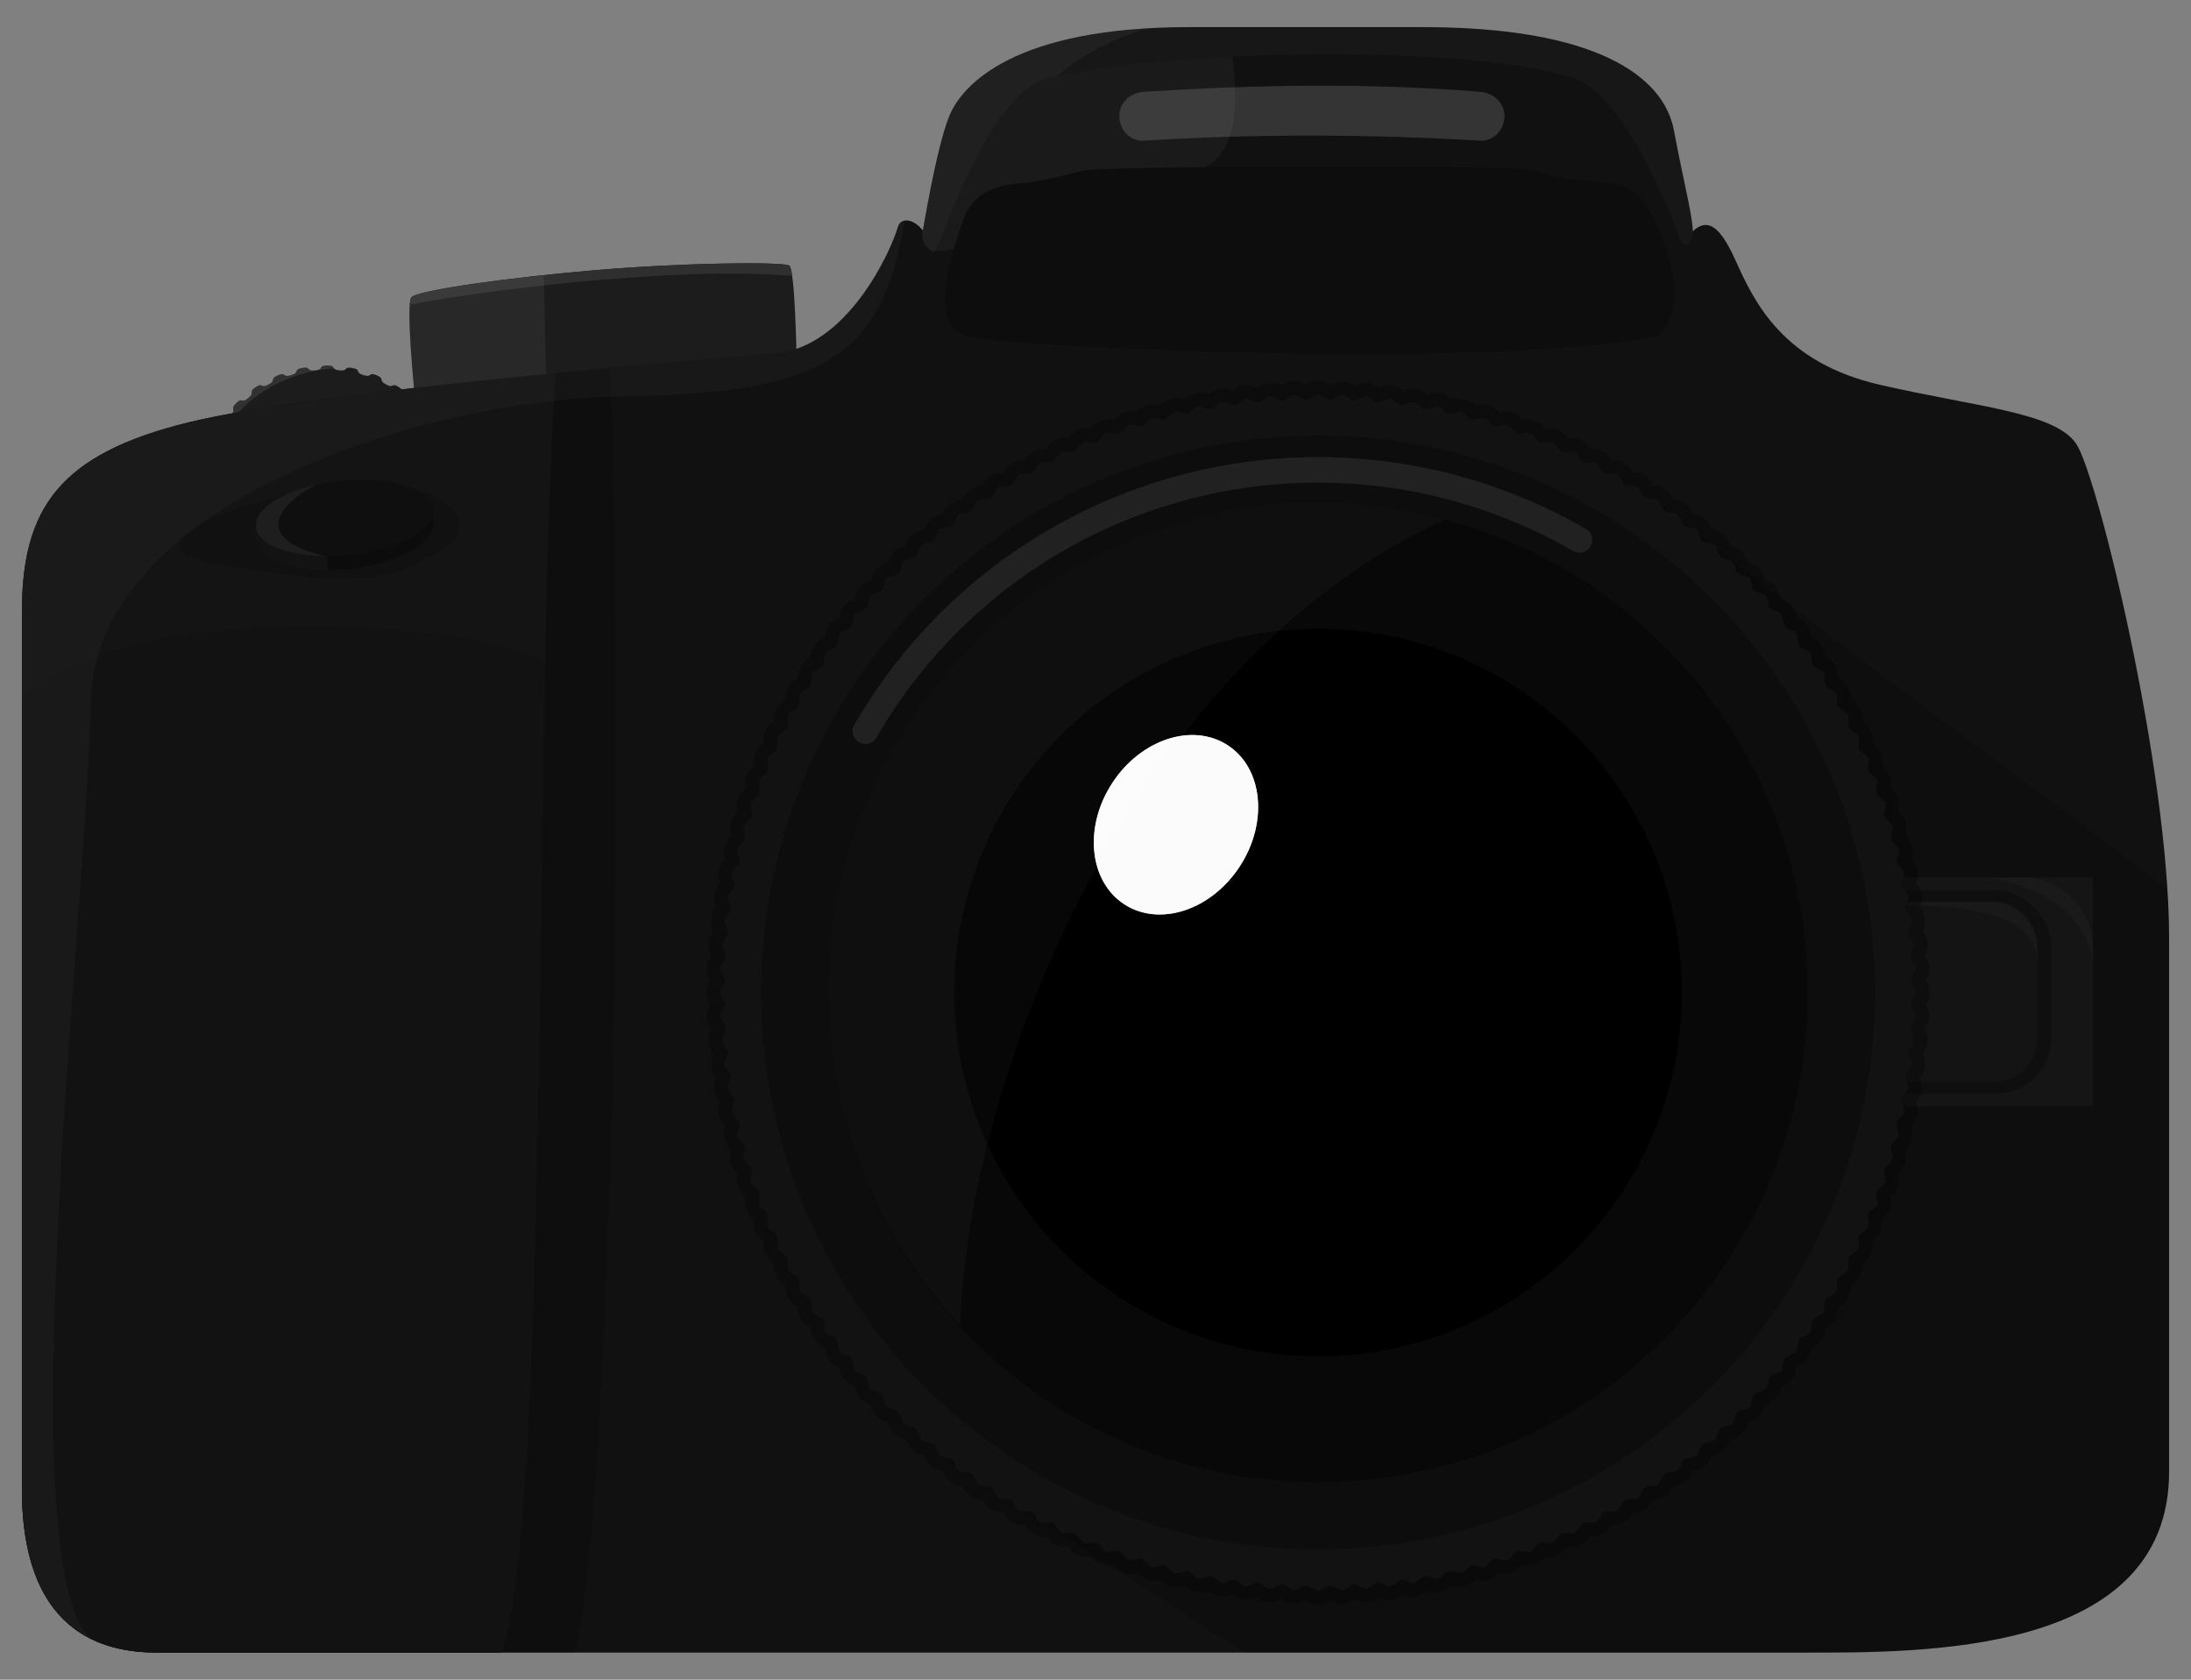 <?xml version="1.0" encoding="UTF-8" standalone="no"?>
<!-- Created with Inkscape (http://www.inkscape.org/) -->

<svg
   width="3000"
   height="2300"
   viewBox="0 0 793.75 608.542"
   version="1.1"
   id="svg1"
   xml:space="preserve"
   inkscape:version="1.3 (0e150ed6c4, 2023-07-21)"
   sodipodi:docname="DSLR Camera1.svg"
   inkscape:export-filename="DSLR Camera1.png"
   inkscape:export-xdpi="96"
   inkscape:export-ydpi="96"
   xmlns:inkscape="http://www.inkscape.org/namespaces/inkscape"
   xmlns:sodipodi="http://sodipodi.sourceforge.net/DTD/sodipodi-0.dtd"
   xmlns="http://www.w3.org/2000/svg"
   xmlns:svg="http://www.w3.org/2000/svg"><rect x="0" y="0" width="793.75" height="608.542" fill="#808080" stroke="none"/><sodipodi:namedview
     id="namedview1"
     pagecolor="#505050"
     bordercolor="#ffffff"
     borderopacity="1"
     inkscape:showpageshadow="0"
     inkscape:pageopacity="0"
     inkscape:pagecheckerboard="1"
     inkscape:deskcolor="#505050"
     inkscape:document-units="mm"
     inkscape:zoom="0.10378067"
     inkscape:cx="255.34621"
     inkscape:cy="1671.795"
     inkscape:window-width="1600"
     inkscape:window-height="837"
     inkscape:window-x="-8"
     inkscape:window-y="-8"
     inkscape:window-maximized="1"
     inkscape:current-layer="layer1"
     showguides="false" /><defs
     id="defs1" /><g
     inkscape:label="Layer 1"
     inkscape:groupmode="layer"
     id="layer1"><path
       sodipodi:type="star"
       style="fill:#1c1c1c;fill-opacity:1;stroke-width:0.8;stroke-linecap:round;stroke-linejoin:round"
       id="path3"
       inkscape:flatsided="false"
       sodipodi:sides="32"
       sodipodi:cx="50.363808"
       sodipodi:cy="123.71244"
       sodipodi:r1="9.7217264"
       sodipodi:r2="9.395833"
       sodipodi:arg1="0"
       sodipodi:arg2="0.09817477"
       inkscape:rounded="0.7244983"
       inkscape:randomized="0"
       d="m 60.086,123.712 c 0,0.719 -0.301,0.205 -0.371,0.921 -0.071,0.716 0.325,0.27 0.184,0.976 -0.14,0.706 -0.335,0.142 -0.544,0.831 -0.209,0.688 0.266,0.328 -0.009,0.993 -0.275,0.665 -0.356,0.074 -0.695,0.709 -0.339,0.634 0.197,0.374 -0.203,0.972 -0.4,0.598 -0.364,0.003 -0.82,0.56 -0.456,0.556 0.12,0.405 -0.389,0.914 -0.509,0.509 -0.358,-0.068 -0.914,0.389 -0.556,0.456 0.039,0.421 -0.56,0.82 -0.598,0.4 -0.338,-0.136 -0.972,0.203 -0.634,0.339 -0.044,0.42 -0.709,0.695 -0.665,0.275 -0.304,-0.199 -0.993,0.01 -0.688,0.209 -0.125,0.403 -0.831,0.544 -0.706,0.14 -0.26,-0.255 -0.976,-0.184 -0.716,0.07 -0.202,0.371 -0.921,0.371 -0.719,0 -0.205,-0.301 -0.921,-0.371 -0.716,-0.07 -0.27,0.325 -0.976,0.184 -0.706,-0.14 -0.142,-0.335 -0.831,-0.544 -0.688,-0.209 -0.328,0.266 -0.993,-0.01 -0.665,-0.275 -0.074,-0.356 -0.709,-0.695 -0.634,-0.339 -0.374,0.197 -0.972,-0.203 -0.598,-0.4 -0.004,-0.364 -0.56,-0.82 -0.556,-0.456 -0.405,0.12 -0.914,-0.389 -0.509,-0.509 0.068,-0.358 -0.389,-0.914 -0.456,-0.556 -0.421,0.039 -0.82,-0.56 -0.4,-0.598 0.136,-0.338 -0.203,-0.972 -0.339,-0.634 -0.42,-0.044 -0.695,-0.709 -0.275,-0.665 0.199,-0.304 -0.009,-0.993 -0.209,-0.688 -0.403,-0.125 -0.544,-0.831 -0.14,-0.706 0.255,-0.26 0.184,-0.976 -0.071,-0.716 -0.371,-0.202 -0.371,-0.921 0,-0.719 0.301,-0.205 0.371,-0.921 0.071,-0.716 -0.325,-0.27 -0.184,-0.976 0.14,-0.706 0.335,-0.142 0.544,-0.831 0.209,-0.688 -0.266,-0.328 0.009,-0.993 0.275,-0.665 0.356,-0.074 0.695,-0.709 0.339,-0.634 -0.197,-0.374 0.203,-0.972 0.4,-0.598 0.364,-0.003 0.82,-0.56 0.456,-0.556 -0.12,-0.405 0.389,-0.914 0.509,-0.509 0.358,0.068 0.914,-0.389 0.556,-0.456 -0.039,-0.421 0.56,-0.82 0.598,-0.4 0.338,0.136 0.972,-0.203 0.634,-0.339 0.044,-0.42 0.709,-0.695 0.665,-0.275 0.304,0.199 0.993,-0.01 0.688,-0.209 0.125,-0.403 0.831,-0.544 0.706,-0.14 0.26,0.255 0.976,0.184 0.716,-0.07 0.202,-0.371 0.921,-0.371 0.719,0 0.205,0.301 0.921,0.371 0.716,0.07 0.27,-0.325 0.976,-0.184 0.706,0.14 0.142,0.335 0.831,0.544 0.688,0.209 0.328,-0.266 0.993,0.01 0.665,0.275 0.074,0.356 0.709,0.695 0.634,0.339 0.374,-0.197 0.972,0.203 0.598,0.4 0.004,0.364 0.56,0.82 0.556,0.456 0.405,-0.12 0.914,0.389 0.509,0.509 -0.068,0.358 0.389,0.914 0.456,0.556 0.421,-0.039 0.82,0.56 0.4,0.598 -0.136,0.338 0.203,0.972 0.339,0.634 0.42,0.044 0.695,0.709 0.275,0.665 -0.199,0.304 0.009,0.993 0.209,0.688 0.403,0.125 0.544,0.831 0.14,0.706 -0.255,0.26 -0.184,0.976 0.071,0.716 0.371,0.202 0.371,0.921 z"
       inkscape:transform-center-y="-1.5454369e-05"
       transform="matrix(4.809,0,0,4.809,-123.631,-415.776)" /><path
       style="fill:#1c1c1c;fill-opacity:1;stroke-width:3.697;stroke-linecap:round;stroke-linejoin:round"
       d="m 288.576,129.585 c 0,0 -0.521,-31.761 -2.603,-33.323 -2.083,-1.562 -39.05,-1.041 -69.77,1.562 -30.72,2.603 -65.084,7.289 -67.167,9.893 -2.083,2.603 1.041,33.844 1.041,33.844 z"
       id="path2" /><path
       id="path13"
       style="fill:#2f2f2f;fill-opacity:1;stroke-width:3.697;stroke-linecap:round;stroke-linejoin:round"
       d="m 271.08,95.382 c -14.039,0 -35.678,0.814 -54.878,2.441 -30.72,2.603 -65.084,7.29 -67.167,9.894 -0.297,0.372 -0.481,1.375 -0.59,2.742 21.056,-4.517 96.825,-14.321 138.548,-10.469 -0.29,-2.044 -0.627,-3.432 -1.022,-3.728 -0.781,-0.586 -6.469,-0.879 -14.892,-0.879 z" /><path
       style="fill:#111111;fill-opacity:1;stroke-width:3.697;stroke-linecap:round;stroke-linejoin:round"
       d="m 785.817,533.106 c 0,66.646 -89.556,65.605 -132.251,65.605 H 56.877 c -41.654,0 -48.943,-33.323 -48.943,-59.357 V 221.744 c 0,-37.488 13.537,-57.274 60.398,-68.729 46.86,-11.455 186.4,-22.91 212.434,-24.992 26.034,-2.083 41.914,-36.707 44.517,-45.819 1.063,-3.969 7.684,-3.645 12.37,6.769 1.172,2.603 12.982,-39.538 31.963,-55.985 23.628,-20.474 71.82,-15.206 104.978,-15.672 33.158,-0.466 83.658,-2.574 103.501,13.256 26.816,21.393 31.03,57.858 32.687,55.834 6.627,-8.1 11.413,-6.627 18.04,8.1 6.627,14.727 16.936,36.817 52.28,44.917 35.344,8.1 63.325,9.941 71.057,21.354 7.732,11.413 33.657,117.722 33.657,179.162 z"
       id="path1"
       sodipodi:nodetypes="ssssssscssssssssss" /><path
       id="rect19"
       style="opacity:1;fill:#ffffff;fill-opacity:0.152;stroke-width:9.242;stroke-linecap:round;stroke-linejoin:round"
       d="m 414.347,33.261 c 40.143,-2.529 80.713,-3.345 121.837,0 4.888,0.398 8.851,3.948 8.851,8.851 0,4.904 -3.956,9.14 -8.851,8.851 -39.66,-2.336 -80.214,-2.571 -121.837,0 -4.894,0.302 -8.851,-3.948 -8.851,-8.851 0,-4.904 3.957,-8.543 8.851,-8.851 z"
       sodipodi:nodetypes="sssssss" /><path
       id="path20"
       style="opacity:1;fill:#ffffff;fill-opacity:0.051;stroke:none;stroke-width:9.242;stroke-linecap:round;stroke-linejoin:round;stroke-dasharray:none;stroke-opacity:1"
       d="m 196.984,99.688 c -24.325,2.606 -46.297,5.965 -47.948,8.029 -2.083,2.603 1.041,33.844 1.041,33.844 l 47.838,-4.136 z" /><path
       id="path29"
       style="opacity:1;fill:#000000;fill-opacity:0.152;stroke:none;stroke-width:9.242;stroke-linecap:round;stroke-linejoin:round;stroke-dasharray:none;stroke-opacity:1"
       d="m 221.034,133.312 c -52.37,4.867 -121.823,12.156 -152.702,19.704 -46.86,11.455 -60.399,31.24 -60.399,68.728 v 317.61 c 0,26.034 7.29,59.355 48.943,59.355 H 208.265 c 12.425,-50.568 18.469,-300.704 12.769,-465.397 z" /><path
       id="path21"
       style="opacity:1;fill:#ffffff;fill-opacity:0.096;stroke:none;stroke-width:9.242;stroke-linecap:round;stroke-linejoin:round;stroke-dasharray:none;stroke-opacity:1"
       d="m 118.55,132.364 c -3.459,0 -0.985,1.445 -4.427,1.784 -3.443,0.339 -1.3,-1.561 -4.693,-0.886 -3.393,0.675 -0.685,1.611 -3.995,2.615 -3.31,1.004 -1.578,-1.278 -4.774,0.046 -3.196,1.324 -0.359,1.713 -3.41,3.343 -3.051,1.631 -1.797,-0.945 -4.673,0.977 -2.876,1.922 -0.015,1.751 -2.689,3.945 -2.674,2.194 -1.948,-0.576 -4.394,1.87 -2.446,2.446 0.325,1.718 -1.87,4.392 -2.194,2.674 -2.023,-0.185 -3.945,2.691 -0.139,0.208 -0.208,0.353 -0.303,0.521 0.559,2.662 1.707,3.275 3.819,-0.064 6.127,-9.689 20.528,-19.041 37.82,-20.129 -0.457,-0.515 -0.254,-1.103 -2.464,-1.103 z m 8.086,0.757 c -0.585,-0.028 -0.866,0.089 -1.07,0.251 1.041,0.023 2.094,0.085 3.15,0.172 -0.264,-0.098 -0.596,-0.192 -1.046,-0.282 -0.424,-0.084 -0.761,-0.128 -1.034,-0.141 z" /><path
       id="path5"
       style="fill:#141414;fill-opacity:1;stroke-width:3.697;stroke-linecap:round;stroke-linejoin:round"
       d="M 201.339,135.191 C 152.142,140.003 95.418,146.395 68.331,153.016 21.471,164.471 7.933,184.256 7.933,221.744 v 317.61 c 0,26.034 7.29,59.355 48.943,59.355 H 181.545 c 17.897,-48.236 11.587,-347.859 19.795,-463.518 z" /><path
       style="opacity:1;fill:#000000;fill-opacity:0.154;stroke:none;stroke-width:8.592;stroke-linecap:round;stroke-linejoin:round;stroke-dasharray:none;stroke-opacity:1"
       d="m 121.815,175.529 c -43.693,7.561 -79.329,23.438 -39.974,29.486 39.355,6.048 54.848,8.317 77.47,-5.292 22.621,-13.609 -12.085,-29.486 -37.495,-24.194 z"
       id="path24" /><path
       id="path10"
       style="fill:#121212;fill-opacity:1;stroke-width:3.697;stroke-linecap:round;stroke-linejoin:round"
       d="M 116.513,226.814 C 75.511,226.318 30.313,232.724 7.933,253.135 v 286.219 c 0,26.034 7.29,59.355 48.943,59.355 H 181.545 c 13.753,-37.067 13.225,-222.371 15.962,-358.78 -9.625,-6.457 -43.488,-12.661 -80.993,-13.115 z" /><rect
       style="fill:#191919;fill-opacity:1;stroke-width:4.158;stroke-linecap:round;stroke-linejoin:round"
       id="rect7"
       width="98.667"
       height="82.857"
       x="659.554"
       y="317.903"
       ry="25.929"
       rx="0" /><rect
       style="fill:#121212;fill-opacity:1;stroke-width:3.697;stroke-linecap:round;stroke-linejoin:round"
       id="rect6"
       width="87.733"
       height="73.675"
       x="655.389"
       y="322.494"
       ry="20.046" /><path
       id="ellipse4"
       style="fill:#0c0c0c;fill-opacity:1;stroke-width:3.697;stroke-linecap:round;stroke-linejoin:round"
       d="m 131.816,178.836 a 13.537,32.282 84.205 0 0 -8.358,0.385 13.537,32.282 84.205 0 0 -28.939,11.496 l -1.81,0.184 -6e-6,5.048 a 13.537,32.282 84.205 0 0 33.483,10.209 13.537,32.282 84.205 0 0 30.749,-16.728 v -5.048 l -2.825,0.287 a 13.537,32.282 84.205 0 0 -22.3,-5.832 z" /><path
       id="path23"
       style="opacity:1;fill:#ffffff;fill-opacity:0.03;stroke:none;stroke-width:9.242;stroke-linecap:round;stroke-linejoin:round;stroke-dasharray:none;stroke-opacity:1"
       d="m 106.192,183.189 a 13.537,32.282 84.205 0 0 -11.673,7.527 l -1.81,0.184 v 5.048 a 13.537,32.282 84.205 0 0 25.956,10.579 l -0.31,-7.463 5.891,-13.254 z" /><ellipse
       style="fill:#0f0f0f;fill-opacity:1;stroke-width:3.697;stroke-linecap:round;stroke-linejoin:round"
       id="path4"
       cx="105.24"
       cy="199.285"
       rx="32.282"
       ry="13.537"
       transform="rotate(-5.795)" /><rect
       style="fill:#181818;fill-opacity:1;stroke-width:3.272;stroke-linecap:round;stroke-linejoin:round"
       id="rect8"
       width="77.649"
       height="65.207"
       x="660.431"
       y="326.728"
       ry="16.085" /><path
       id="path18"
       style="opacity:0.297;fill:#ffffff;fill-opacity:0.09;stroke:none;stroke-width:9.242;stroke-linecap:round;stroke-linejoin:round;stroke-dasharray:none;stroke-opacity:1"
       d="m 720.072,317.902 c 12.2,1.916 35.213,9.041 38.149,30.732 v -4.802 c 0,-14.364 -11.563,-25.93 -25.927,-25.93 z" /><path
       id="path19"
       style="opacity:0.297;fill:#ffffff;fill-opacity:0.085;stroke:none;stroke-width:9.242;stroke-linecap:round;stroke-linejoin:round;stroke-dasharray:none;stroke-opacity:1"
       d="m 677.612,326.728 c 1.093,0.779 4.075,1.232 9.538,1.232 37.803,0 48.893,6.952 50.93,19.064 v -4.213 c 0,-8.911 -7.175,-16.084 -16.086,-16.084 z" /><path
       id="path17"
       style="opacity:0.297;fill:#000000;fill-opacity:0.5;stroke:none;stroke-width:9.242;stroke-linecap:round;stroke-linejoin:round;stroke-dasharray:none;stroke-opacity:1"
       d="m 600.545,181.597 -259.986,345.991 110.216,71.122 h 202.792 c 42.695,0 132.251,1.041 132.251,-65.605 V 339.937 c 0,-5.511 -0.271,-11.475 -0.657,-17.607 C 742.703,288.533 699.374,260.032 600.545,181.597 Z"
       sodipodi:nodetypes="cccssscc" /><path
       id="path16"
       style="fill:#000000;fill-opacity:0.3;stroke-width:3.697;stroke-linecap:round;stroke-linejoin:round"
       inkscape:transform-center-x="-6.2328292e-06"
       inkscape:transform-center-y="-2.7578676e-05"
       d="m 477.068,137.998 c -2.174,-0.23 -3.769,2.498 -5.632,0.605 -2.411,-0.934 -5.097,-0.11 -7.221,1.056 -2.832,-1.364 -6.368,-1.104 -8.917,0.758 -2.818,-1.107 -6.502,-1.294 -8.647,1.209 -2.917,-1.441 -6.563,-1.053 -8.8,1.426 -2.877,-1.522 -6.416,-0.469 -8.701,1.634 -3.072,-0.971 -6.708,-0.106 -8.845,2.256 -2.961,-1.227 -6.407,-0.113 -8.25,2.473 -3.037,-1.174 -6.433,0.298 -8.457,2.654 -3.167,-0.589 -6.653,0.705 -8.502,3.321 -3.096,-0.899 -6.395,0.673 -7.907,3.457 -3.155,-0.794 -6.346,1.061 -8.069,3.646 -3.375,-0.337 -6.477,1.844 -8.259,4.305 -3.323,-0.487 -5.939,1.775 -7.401,4.522 -3.18,-0.637 -6,1.8 -7.347,4.468 -3.161,0.211 -6.303,2.16 -7.41,5.208 -3.238,0.037 -6.123,2.138 -6.959,5.298 -3.262,-0.028 -5.871,2.577 -6.95,5.479 -3.261,0.525 -5.913,3.176 -6.869,6.146 -3.177,0.279 -5.599,2.914 -6.074,5.993 -3.228,0.388 -5.535,3.258 -6.228,6.282 -3.074,0.948 -5.562,3.714 -5.975,6.887 -3.175,0.643 -5.328,3.561 -5.424,6.733 -3.175,0.754 -5.088,3.907 -5.433,6.986 -2.914,1.329 -5.086,4.334 -5.091,7.546 -3.068,1.035 -4.873,4.176 -4.585,7.347 -3.03,1.152 -4.598,4.475 -4.549,7.573 -2.713,1.678 -4.524,4.9 -4.125,8.105 -2.935,1.391 -4.327,4.731 -3.683,7.852 -2.87,1.521 -4.011,5.003 -3.601,8.078 -2.466,1.988 -3.94,5.385 -3.096,8.52 -2.761,1.701 -3.768,5.249 -2.717,8.249 -2.684,1.842 -3.394,5.461 -2.617,8.466 -2.291,2.284 -3.165,5.889 -2.103,8.899 -2.465,2.042 -3.086,5.62 -1.625,8.439 -2.45,2.14 -2.754,5.844 -1.589,8.728 -2.21,2.59 -2.139,6.409 -1.155,9.269 -2.284,2.411 -1.883,5.764 -0.533,8.511 -1.975,2.382 -2.106,5.982 -0.433,8.692 -1.605,2.723 -1.829,6.41 0.063,9.053 -1.885,2.736 -1.54,6.137 0.355,8.76 -1.611,2.583 -1.358,6.28 0.638,8.759 -1.308,2.907 -1.006,6.626 1.191,9.026 -1.586,2.803 -0.928,6.403 1.444,8.556 -1.527,2.874 -0.5,6.421 1.607,8.71 -1.195,3.227 0.331,6.741 2.202,9.107 -1.129,2.93 0.073,6.196 2.536,8.024 -1.169,3.035 0.32,6.415 2.672,8.43 -0.539,3.132 0.596,6.665 3.33,8.448 -0.967,3.099 0.666,6.401 3.421,7.952 -0.77,3.154 1.058,6.356 3.664,8.06 -0.349,3.389 1.855,6.497 4.314,8.286 -0.5,3.284 1.701,5.817 4.387,7.302 -0.245,3.068 1.658,6.149 4.585,7.41 0.204,3.176 2.159,6.321 5.217,7.437 0.002,3.334 2.241,6.032 5.361,7.031 -0.082,3.221 2.503,5.824 5.397,6.814 0.471,3.393 3.383,5.872 6.183,7.058 0.241,3.327 3.308,5.337 6.011,6.156 0.469,3.136 3.301,5.321 6.246,6.011 0.973,3.005 3.595,5.579 6.814,5.921 0.777,3.256 3.607,5.235 6.832,5.542 0.795,3.009 3.799,5.149 6.932,5.325 1.264,3.12 4.574,4.965 7.645,5.307 1.12,3.18 4.323,4.528 7.473,4.486 0.921,3.089 4.361,4.532 7.365,4.45 1.667,2.774 4.969,4.53 8.15,4.188 1.378,2.913 4.727,4.318 7.816,3.628 1.488,2.899 5.005,4.027 8.078,3.619 1.975,2.789 5.717,3.574 8.719,3.34 1.779,2.816 5.419,3.194 8.195,2.663 1.872,2.568 5.391,3.151 8.322,2.428 2.289,2.211 5.848,3.267 8.863,2.058 2.032,2.504 5.633,3.137 8.466,1.67 2.144,2.453 5.831,2.746 8.719,1.589 2.529,1.912 6.178,2.56 9.026,0.975 2.158,2.169 5.999,2.443 8.665,0.668 2.426,2.172 6.104,1.972 8.827,0.496 2.836,1.87 6.603,1.365 9.333,0.028 2.639,1.883 6.072,1.356 8.529,-0.551 2.59,1.953 6.215,1.247 8.683,-0.551 3.011,1.517 6.729,0.652 9.242,-1.11 2.939,1.673 6.229,0.507 8.556,-1.598 2.731,1.706 6.273,0.527 8.448,-1.552 3.196,1.141 6.773,-0.18 9.08,-2.202 2.944,1.149 6.259,-0.014 8.087,-2.518 3.037,1.158 6.417,-0.325 8.439,-2.672 3.127,0.556 6.653,-0.617 8.439,-3.33 3.119,0.947 6.414,-0.659 7.988,-3.43 3.136,0.791 6.319,-1.066 8.015,-3.646 3.211,0.194 6.539,-1.481 8.042,-4.332 3.327,0.623 6.209,-1.669 7.618,-4.432 3.162,0.459 6.043,-1.797 7.356,-4.531 3.181,-0.199 6.309,-2.167 7.437,-5.217 3.425,0.047 5.988,-2.354 7.094,-5.433 3.205,0.188 5.778,-2.482 6.742,-5.334 3.127,-0.599 6.053,-2.915 6.751,-6.11 3.241,-0.23 5.761,-2.894 6.255,-6.038 3.22,-0.396 5.509,-3.253 6.219,-6.264 3.107,-0.945 5.564,-3.774 6.02,-6.914 3.149,-0.652 5.316,-3.559 5.379,-6.724 3.156,-0.754 5.116,-3.888 5.433,-6.968 2.883,-1.334 5.118,-4.299 5.054,-7.546 3.087,-0.994 4.889,-4.194 4.621,-7.356 3.041,-1.155 4.595,-4.487 4.549,-7.591 2.669,-1.664 4.525,-4.804 4.125,-7.997 2.689,-1.634 4.432,-4.603 3.664,-7.78 1.137,-1.434 3.345,-2.526 3.475,-4.775 -0.13,-2.537 0.487,-4.224 2.301,-5.995 1.079,-1.766 1.49,-3.987 0.949,-6.001 2.743,-1.712 3.764,-5.248 2.717,-8.25 2.698,-1.843 3.373,-5.458 2.608,-8.466 2.504,-2.287 2.896,-6.069 2.238,-9.035 2.482,-2.109 2.769,-5.607 1.534,-8.439 2.496,-2.059 2.694,-5.743 1.525,-8.565 2.212,-2.58 2.211,-6.396 1.155,-9.269 2.139,-2.341 2.187,-5.841 0.505,-8.439 2.196,-2.415 1.971,-6.103 0.505,-8.827 1.664,-2.75 1.723,-6.46 -0.09,-9.116 1.92,-2.584 1.657,-6.201 -0.415,-8.62 1.882,-2.663 1.232,-6.315 -0.569,-8.836 1.288,-2.905 1.016,-6.614 -1.2,-8.999 1.615,-2.674 0.922,-6.4 -1.426,-8.556 1.521,-2.878 0.474,-6.423 -1.643,-8.701 0.973,-3.063 0.137,-6.685 -2.256,-8.836 1.242,-2.956 0.105,-6.419 -2.464,-8.268 1.18,-3.041 -0.312,-6.429 -2.663,-8.457 0.575,-3.159 -0.67,-6.654 -3.321,-8.484 0.912,-3.107 -0.674,-6.38 -3.439,-7.934 0.791,-3.147 -1.072,-6.333 -3.655,-8.042 0.35,-3.395 -1.884,-6.48 -4.314,-8.295 0.495,-3.319 -1.778,-5.912 -4.513,-7.374 0.591,-3.158 -1.755,-6.035 -4.468,-7.338 -0.204,-3.149 -2.135,-6.28 -5.163,-7.401 -0.146,-3.303 -2.215,-6.08 -5.388,-7.022 0.032,-3.167 -2.458,-5.883 -5.424,-6.851 -0.563,-3.205 -3.046,-6.01 -6.147,-6.833 -0.246,-3.206 -2.873,-5.707 -6.002,-6.147 -0.375,-3.239 -3.258,-5.559 -6.291,-6.246 -0.877,-3.239 -3.959,-5.426 -6.923,-6.156 -0.752,-3.079 -3.568,-5.155 -6.688,-5.253 -0.765,-3.164 -3.907,-5.085 -6.986,-5.415 -1.334,-2.875 -4.273,-5.139 -7.527,-5.054 -0.99,-3.085 -4.195,-4.901 -7.356,-4.621 -1.156,-3.044 -4.493,-4.597 -7.6,-4.549 -1.658,-2.78 -4.96,-4.489 -8.132,-4.179 -1.376,-2.899 -4.719,-4.319 -7.798,-3.601 -1.488,-2.906 -5.008,-4.05 -8.087,-3.628 -1.984,-2.562 -5.495,-3.846 -8.593,-3.177 -1.719,-2.726 -5.212,-3.682 -8.186,-2.645 -1.833,-2.693 -5.457,-3.379 -8.457,-2.608 -2.277,-2.43 -6.037,-2.989 -8.972,-2.193 -1.998,-2.48 -5.595,-2.91 -8.367,-1.552 -2.144,-2.465 -5.818,-2.703 -8.71,-1.579 -2.539,-2.017 -6.252,-2.44 -9.098,-1.02 -2.319,-2.246 -5.95,-2.354 -8.593,-0.614 -2.486,-2.314 -6.275,-1.825 -9.035,-0.514 -1.434,-0.809 -3.028,-1.487 -4.711,-1.345 z" /><path
       sodipodi:type="star"
       style="fill:#121212;fill-opacity:1;stroke-width:0.8;stroke-linecap:round;stroke-linejoin:round"
       id="path6"
       inkscape:flatsided="false"
       sodipodi:sides="156"
       sodipodi:cx="128.42841"
       sodipodi:cy="163.00528"
       sodipodi:r1="46.898674"
       sodipodi:r2="46.504211"
       sodipodi:arg1="0.52359878"
       sodipodi:arg2="0.54373719"
       inkscape:rounded="0.27192884"
       inkscape:randomized="0"
       d="m 169.044,186.455 c -0.139,0.24 -0.675,0.372 -0.818,0.609 -0.143,0.237 -0.011,0.773 -0.159,1.007 -0.148,0.234 -0.689,0.344 -0.842,0.576 -0.153,0.231 -0.042,0.772 -0.2,1 -0.158,0.228 -0.702,0.316 -0.864,0.541 -0.162,0.225 -0.073,0.77 -0.24,0.991 -0.167,0.222 -0.714,0.288 -0.885,0.506 -0.171,0.218 -0.104,0.766 -0.279,0.981 -0.175,0.215 -0.725,0.259 -0.905,0.47 -0.18,0.211 -0.135,0.761 -0.319,0.969 -0.184,0.208 -0.735,0.229 -0.923,0.433 -0.188,0.204 -0.165,0.755 -0.357,0.955 -0.192,0.2 -0.744,0.199 -0.94,0.396 -0.196,0.196 -0.196,0.748 -0.396,0.94 -0.2,0.192 -0.751,0.169 -0.955,0.357 -0.204,0.188 -0.226,0.739 -0.433,0.923 -0.208,0.184 -0.758,0.139 -0.969,0.319 -0.211,0.18 -0.255,0.73 -0.47,0.905 -0.215,0.175 -0.763,0.108 -0.981,0.279 -0.218,0.171 -0.284,0.719 -0.506,0.885 -0.222,0.167 -0.766,0.078 -0.991,0.24 -0.225,0.162 -0.313,0.707 -0.541,0.864 -0.228,0.158 -0.769,0.047 -1,0.2 -0.231,0.153 -0.341,0.694 -0.576,0.842 -0.234,0.148 -0.77,0.016 -1.007,0.159 -0.237,0.143 -0.369,0.679 -0.609,0.818 -0.24,0.139 -0.77,-0.015 -1.013,0.118 -0.243,0.134 -0.396,0.664 -0.641,0.793 -0.246,0.129 -0.769,-0.046 -1.017,0.078 -0.248,0.124 -0.422,0.647 -0.673,0.766 -0.251,0.119 -0.766,-0.077 -1.019,0.037 -0.253,0.114 -0.448,0.63 -0.703,0.739 -0.255,0.109 -0.763,-0.108 -1.02,-0.005 -0.257,0.104 -0.473,0.611 -0.732,0.71 -0.259,0.098 -0.758,-0.139 -1.019,-0.046 -0.261,0.093 -0.497,0.592 -0.76,0.68 -0.263,0.088 -0.751,-0.169 -1.016,-0.087 -0.265,0.083 -0.521,0.571 -0.787,0.648 -0.266,0.077 -0.744,-0.199 -1.012,-0.127 -0.268,0.072 -0.543,0.55 -0.813,0.616 -0.269,0.066 -0.735,-0.229 -1.006,-0.168 -0.271,0.061 -0.565,0.528 -0.837,0.583 -0.272,0.056 -0.726,-0.258 -0.998,-0.208 -0.273,0.05 -0.586,0.504 -0.86,0.549 -0.274,0.044 -0.715,-0.287 -0.989,-0.248 -0.275,0.039 -0.606,0.48 -0.881,0.514 -0.275,0.033 -0.702,-0.316 -0.978,-0.288 -0.276,0.028 -0.624,0.456 -0.901,0.478 -0.276,0.022 -0.689,-0.344 -0.966,-0.327 -0.277,0.017 -0.642,0.43 -0.919,0.441 -0.277,0.011 -0.675,-0.371 -0.952,-0.366 -0.277,0.006 -0.659,0.404 -0.936,0.404 -0.277,0 -0.659,-0.398 -0.936,-0.404 -0.277,-0.006 -0.675,0.377 -0.952,0.366 -0.277,-0.011 -0.643,-0.425 -0.919,-0.441 -0.277,-0.017 -0.689,0.35 -0.966,0.327 -0.276,-0.022 -0.625,-0.45 -0.901,-0.478 -0.276,-0.028 -0.703,0.322 -0.978,0.288 -0.275,-0.033 -0.606,-0.475 -0.881,-0.514 -0.275,-0.039 -0.715,0.293 -0.989,0.248 -0.274,-0.044 -0.587,-0.499 -0.86,-0.549 -0.273,-0.05 -0.727,0.264 -0.998,0.208 -0.272,-0.056 -0.566,-0.522 -0.837,-0.583 -0.271,-0.061 -0.737,0.234 -1.006,0.168 -0.269,-0.066 -0.545,-0.544 -0.813,-0.616 -0.268,-0.072 -0.745,0.205 -1.012,0.127 -0.266,-0.077 -0.522,-0.566 -0.787,-0.648 -0.265,-0.083 -0.753,0.174 -1.016,0.087 -0.263,-0.088 -0.499,-0.587 -0.76,-0.68 -0.261,-0.093 -0.76,0.144 -1.019,0.046 -0.259,-0.098 -0.475,-0.606 -0.732,-0.71 -0.257,-0.104 -0.765,0.113 -1.02,0.005 -0.255,-0.109 -0.45,-0.625 -0.703,-0.739 -0.253,-0.114 -0.769,0.082 -1.019,-0.037 -0.251,-0.119 -0.425,-0.642 -0.673,-0.766 -0.248,-0.124 -0.771,0.051 -1.017,-0.078 -0.246,-0.129 -0.399,-0.659 -0.641,-0.793 -0.243,-0.134 -0.773,0.02 -1.013,-0.118 -0.24,-0.139 -0.372,-0.675 -0.609,-0.818 -0.237,-0.143 -0.773,-0.011 -1.007,-0.159 -0.234,-0.148 -0.344,-0.689 -0.576,-0.842 -0.231,-0.153 -0.772,-0.042 -1,-0.2 -0.228,-0.158 -0.316,-0.702 -0.541,-0.864 -0.225,-0.162 -0.77,-0.073 -0.991,-0.24 -0.222,-0.167 -0.288,-0.714 -0.506,-0.885 -0.218,-0.171 -0.766,-0.104 -0.981,-0.279 -0.215,-0.175 -0.259,-0.725 -0.47,-0.905 -0.211,-0.18 -0.761,-0.135 -0.969,-0.319 -0.208,-0.184 -0.229,-0.735 -0.433,-0.923 -0.204,-0.188 -0.755,-0.165 -0.955,-0.357 -0.2,-0.192 -0.199,-0.744 -0.396,-0.94 -0.196,-0.196 -0.748,-0.196 -0.94,-0.396 -0.192,-0.2 -0.169,-0.751 -0.357,-0.955 -0.188,-0.204 -0.739,-0.226 -0.923,-0.433 -0.184,-0.208 -0.139,-0.758 -0.319,-0.969 -0.18,-0.211 -0.73,-0.255 -0.905,-0.47 -0.175,-0.215 -0.108,-0.763 -0.279,-0.981 -0.171,-0.218 -0.719,-0.284 -0.885,-0.506 -0.167,-0.222 -0.078,-0.766 -0.24,-0.991 -0.162,-0.225 -0.707,-0.313 -0.864,-0.541 -0.158,-0.228 -0.047,-0.769 -0.2,-1 -0.153,-0.231 -0.694,-0.341 -0.842,-0.576 -0.148,-0.234 -0.016,-0.77 -0.159,-1.007 -0.143,-0.237 -0.679,-0.369 -0.818,-0.609 -0.139,-0.24 0.015,-0.77 -0.118,-1.013 -0.134,-0.243 -0.664,-0.396 -0.793,-0.641 -0.129,-0.246 0.046,-0.769 -0.078,-1.017 -0.124,-0.248 -0.647,-0.422 -0.766,-0.673 -0.119,-0.251 0.077,-0.766 -0.037,-1.019 -0.114,-0.253 -0.63,-0.448 -0.739,-0.703 -0.109,-0.255 0.108,-0.763 0.004,-1.02 -0.104,-0.257 -0.611,-0.473 -0.71,-0.732 -0.098,-0.259 0.139,-0.758 0.046,-1.019 -0.093,-0.261 -0.592,-0.497 -0.68,-0.76 -0.088,-0.263 0.169,-0.751 0.087,-1.016 -0.083,-0.265 -0.571,-0.521 -0.648,-0.787 -0.077,-0.266 0.199,-0.744 0.127,-1.012 -0.072,-0.268 -0.55,-0.543 -0.616,-0.813 -0.066,-0.269 0.229,-0.735 0.168,-1.006 -0.061,-0.271 -0.528,-0.565 -0.583,-0.837 -0.055,-0.272 0.258,-0.726 0.208,-0.998 -0.05,-0.273 -0.504,-0.586 -0.549,-0.86 -0.044,-0.274 0.287,-0.715 0.248,-0.989 -0.039,-0.275 -0.48,-0.606 -0.514,-0.881 -0.033,-0.275 0.316,-0.702 0.288,-0.978 -0.028,-0.276 -0.456,-0.625 -0.478,-0.901 -0.022,-0.276 0.344,-0.689 0.327,-0.966 -0.017,-0.277 -0.43,-0.642 -0.441,-0.919 -0.011,-0.277 0.371,-0.675 0.366,-0.952 -0.006,-0.277 -0.404,-0.659 -0.404,-0.936 0,-0.277 0.398,-0.659 0.404,-0.936 0.006,-0.277 -0.377,-0.675 -0.366,-0.952 0.011,-0.277 0.425,-0.643 0.441,-0.919 0.017,-0.277 -0.35,-0.689 -0.327,-0.966 0.022,-0.276 0.45,-0.625 0.478,-0.901 0.028,-0.276 -0.321,-0.703 -0.288,-0.978 0.033,-0.275 0.475,-0.606 0.514,-0.881 0.039,-0.275 -0.293,-0.715 -0.248,-0.989 0.044,-0.274 0.499,-0.587 0.549,-0.86 0.05,-0.273 -0.264,-0.727 -0.208,-0.998 0.055,-0.272 0.522,-0.566 0.583,-0.837 0.061,-0.271 -0.234,-0.737 -0.168,-1.006 0.066,-0.269 0.544,-0.545 0.616,-0.813 0.072,-0.268 -0.205,-0.745 -0.127,-1.012 0.077,-0.266 0.566,-0.522 0.648,-0.787 0.083,-0.265 -0.174,-0.753 -0.087,-1.016 0.088,-0.263 0.587,-0.499 0.68,-0.76 0.093,-0.261 -0.144,-0.76 -0.046,-1.019 0.098,-0.259 0.606,-0.475 0.71,-0.732 0.104,-0.257 -0.113,-0.765 -0.004,-1.02 0.109,-0.255 0.625,-0.45 0.739,-0.703 0.114,-0.253 -0.082,-0.769 0.037,-1.019 0.119,-0.251 0.642,-0.425 0.766,-0.673 0.124,-0.248 -0.051,-0.771 0.078,-1.017 0.129,-0.246 0.659,-0.399 0.793,-0.641 0.134,-0.243 -0.02,-0.773 0.118,-1.013 0.139,-0.24 0.675,-0.372 0.818,-0.609 0.143,-0.237 0.011,-0.773 0.159,-1.007 0.148,-0.234 0.689,-0.344 0.842,-0.576 0.153,-0.231 0.042,-0.772 0.2,-1 0.158,-0.228 0.702,-0.316 0.864,-0.541 0.162,-0.225 0.073,-0.77 0.24,-0.991 0.167,-0.222 0.714,-0.288 0.885,-0.506 0.171,-0.218 0.104,-0.766 0.279,-0.981 0.175,-0.215 0.725,-0.259 0.905,-0.47 0.18,-0.211 0.135,-0.761 0.319,-0.969 0.184,-0.208 0.735,-0.229 0.923,-0.433 0.188,-0.204 0.165,-0.755 0.357,-0.955 0.192,-0.2 0.744,-0.2 0.94,-0.396 0.196,-0.196 0.196,-0.748 0.396,-0.94 0.2,-0.192 0.751,-0.169 0.955,-0.357 0.204,-0.188 0.226,-0.739 0.433,-0.923 0.208,-0.184 0.758,-0.139 0.969,-0.319 0.211,-0.18 0.255,-0.73 0.47,-0.905 0.215,-0.175 0.763,-0.108 0.981,-0.279 0.218,-0.171 0.284,-0.719 0.506,-0.885 0.222,-0.167 0.766,-0.078 0.991,-0.24 0.225,-0.162 0.313,-0.707 0.541,-0.864 0.228,-0.158 0.769,-0.047 1,-0.2 0.231,-0.153 0.341,-0.694 0.576,-0.842 0.234,-0.148 0.77,-0.016 1.007,-0.159 0.237,-0.143 0.369,-0.679 0.609,-0.818 0.24,-0.139 0.77,0.015 1.013,-0.118 0.243,-0.134 0.396,-0.664 0.641,-0.793 0.246,-0.129 0.769,0.046 1.017,-0.078 0.248,-0.124 0.422,-0.647 0.673,-0.766 0.251,-0.119 0.766,0.077 1.019,-0.036 0.253,-0.114 0.448,-0.63 0.703,-0.739 0.255,-0.109 0.763,0.108 1.02,0.005 0.257,-0.104 0.473,-0.611 0.732,-0.71 0.259,-0.098 0.758,0.139 1.019,0.046 0.261,-0.093 0.497,-0.592 0.76,-0.68 0.263,-0.088 0.751,0.169 1.016,0.087 0.265,-0.083 0.521,-0.571 0.787,-0.648 0.266,-0.077 0.744,0.199 1.012,0.127 0.268,-0.072 0.543,-0.55 0.813,-0.616 0.269,-0.066 0.735,0.229 1.006,0.168 0.271,-0.061 0.565,-0.528 0.837,-0.583 0.272,-0.056 0.726,0.258 0.998,0.208 0.273,-0.05 0.586,-0.504 0.86,-0.549 0.274,-0.044 0.715,0.287 0.989,0.248 0.275,-0.039 0.606,-0.48 0.881,-0.514 0.275,-0.033 0.702,0.316 0.978,0.288 0.276,-0.028 0.624,-0.456 0.901,-0.478 0.276,-0.022 0.689,0.344 0.966,0.327 0.277,-0.017 0.642,-0.43 0.919,-0.441 0.277,-0.011 0.675,0.371 0.952,0.366 0.277,-0.006 0.659,-0.404 0.936,-0.404 0.277,0 0.659,0.398 0.936,0.404 0.277,0.006 0.675,-0.377 0.952,-0.366 0.277,0.011 0.643,0.425 0.919,0.441 0.277,0.017 0.69,-0.35 0.966,-0.327 0.276,0.022 0.625,0.45 0.901,0.478 0.276,0.028 0.703,-0.322 0.978,-0.288 0.275,0.033 0.606,0.475 0.881,0.514 0.275,0.039 0.715,-0.293 0.989,-0.248 0.274,0.044 0.587,0.499 0.86,0.549 0.273,0.05 0.727,-0.264 0.998,-0.208 0.272,0.056 0.566,0.522 0.837,0.583 0.271,0.061 0.737,-0.234 1.006,-0.168 0.269,0.066 0.545,0.544 0.813,0.616 0.268,0.072 0.745,-0.205 1.012,-0.127 0.266,0.077 0.522,0.566 0.787,0.648 0.265,0.083 0.753,-0.174 1.016,-0.087 0.263,0.088 0.499,0.587 0.76,0.68 0.261,0.093 0.76,-0.144 1.019,-0.046 0.259,0.098 0.475,0.606 0.732,0.71 0.257,0.104 0.765,-0.113 1.02,-0.005 0.255,0.109 0.45,0.625 0.703,0.739 0.253,0.114 0.769,-0.082 1.019,0.036 0.251,0.119 0.425,0.642 0.673,0.766 0.248,0.124 0.771,-0.051 1.017,0.078 0.246,0.129 0.399,0.659 0.641,0.793 0.243,0.134 0.773,-0.02 1.013,0.118 0.24,0.139 0.372,0.675 0.609,0.818 0.237,0.143 0.773,0.011 1.007,0.159 0.234,0.148 0.344,0.689 0.576,0.842 0.231,0.153 0.772,0.042 1,0.2 0.228,0.158 0.316,0.702 0.541,0.864 0.225,0.162 0.77,0.073 0.991,0.24 0.222,0.167 0.288,0.714 0.506,0.885 0.218,0.171 0.766,0.104 0.981,0.279 0.215,0.175 0.259,0.725 0.47,0.905 0.211,0.18 0.761,0.135 0.969,0.319 0.208,0.184 0.229,0.735 0.433,0.923 0.204,0.188 0.755,0.165 0.955,0.357 0.2,0.192 0.199,0.744 0.396,0.94 0.196,0.196 0.748,0.196 0.94,0.396 0.192,0.2 0.169,0.751 0.357,0.955 0.188,0.204 0.739,0.226 0.923,0.433 0.184,0.208 0.139,0.758 0.319,0.969 0.18,0.211 0.73,0.255 0.905,0.47 0.175,0.215 0.108,0.763 0.279,0.981 0.171,0.218 0.719,0.284 0.885,0.506 0.167,0.222 0.078,0.766 0.24,0.991 0.162,0.225 0.707,0.313 0.864,0.541 0.158,0.228 0.047,0.769 0.2,1 0.153,0.231 0.694,0.341 0.842,0.576 0.148,0.234 0.016,0.77 0.159,1.007 0.143,0.237 0.679,0.369 0.818,0.609 0.139,0.24 -0.015,0.77 0.118,1.013 0.134,0.243 0.664,0.396 0.793,0.641 0.129,0.246 -0.046,0.769 0.078,1.017 0.124,0.248 0.647,0.422 0.766,0.673 0.119,0.251 -0.077,0.766 0.037,1.019 0.114,0.253 0.63,0.448 0.739,0.703 0.109,0.255 -0.108,0.763 -0.005,1.02 0.104,0.257 0.611,0.473 0.71,0.732 0.098,0.259 -0.139,0.758 -0.046,1.019 0.093,0.261 0.592,0.497 0.68,0.76 0.088,0.263 -0.169,0.751 -0.087,1.016 0.083,0.265 0.571,0.521 0.648,0.787 0.077,0.266 -0.199,0.744 -0.127,1.012 0.072,0.268 0.55,0.543 0.616,0.813 0.066,0.269 -0.229,0.735 -0.168,1.006 0.061,0.271 0.528,0.565 0.583,0.837 0.056,0.272 -0.258,0.726 -0.208,0.998 0.05,0.273 0.504,0.586 0.549,0.86 0.044,0.274 -0.287,0.715 -0.248,0.989 0.039,0.275 0.48,0.606 0.514,0.881 0.033,0.275 -0.316,0.702 -0.288,0.978 0.028,0.276 0.456,0.625 0.478,0.901 0.022,0.276 -0.344,0.689 -0.327,0.966 0.017,0.277 0.43,0.642 0.441,0.919 0.011,0.277 -0.371,0.675 -0.366,0.952 0.006,0.277 0.404,0.659 0.404,0.936 0,0.277 -0.398,0.659 -0.404,0.936 -0.006,0.277 0.377,0.675 0.366,0.952 -0.011,0.277 -0.425,0.643 -0.441,0.919 -0.017,0.277 0.35,0.69 0.327,0.966 -0.022,0.276 -0.45,0.625 -0.478,0.901 -0.028,0.276 0.321,0.703 0.288,0.978 -0.033,0.275 -0.475,0.606 -0.514,0.881 -0.039,0.275 0.293,0.715 0.248,0.989 -0.044,0.274 -0.499,0.587 -0.549,0.86 -0.05,0.273 0.264,0.727 0.208,0.998 -0.056,0.272 -0.522,0.566 -0.583,0.837 -0.061,0.271 0.234,0.737 0.168,1.006 -0.066,0.269 -0.544,0.545 -0.616,0.813 -0.072,0.268 0.205,0.745 0.127,1.012 -0.077,0.266 -0.566,0.522 -0.648,0.787 -0.083,0.265 0.174,0.753 0.087,1.016 -0.088,0.263 -0.587,0.499 -0.68,0.76 -0.093,0.261 0.144,0.76 0.046,1.019 -0.098,0.259 -0.606,0.475 -0.71,0.732 -0.104,0.257 0.113,0.765 0.005,1.02 -0.109,0.255 -0.625,0.45 -0.739,0.703 -0.114,0.253 0.082,0.769 -0.037,1.019 -0.119,0.251 -0.642,0.425 -0.766,0.673 -0.124,0.248 0.051,0.771 -0.078,1.017 -0.129,0.246 -0.659,0.399 -0.793,0.641 -0.134,0.243 0.02,0.773 -0.118,1.013 z"
       inkscape:transform-center-x="-2.6391268e-06"
       inkscape:transform-center-y="-1.5459385e-06"
       transform="matrix(4.621,0,0,4.621,-115.986,-393.69)" /><circle
       style="fill:#0d0d0d;fill-opacity:1;stroke-width:3.697;stroke-linecap:round;stroke-linejoin:round"
       id="path11"
       cx="477.505"
       cy="359.587"
       r="201.757" /><circle
       style="fill:#080808;fill-opacity:1;stroke-width:3.252;stroke-linecap:round;stroke-linejoin:round"
       id="circle11"
       cx="477.505"
       cy="359.587"
       r="177.458" /><circle
       style="fill:#000000;fill-opacity:1;stroke-width:2.415;stroke-linecap:round;stroke-linejoin:round"
       id="circle12"
       cx="477.505"
       cy="359.587"
       r="131.805" /><ellipse
       style="fill:#ffffff;fill-opacity:0.882;stroke-width:3.697;stroke-linecap:round;stroke-linejoin:round"
       id="path14"
       cx="520.042"
       cy="18.545"
       rx="27.596"
       ry="34.364"
       transform="rotate(33.002)" /><path
       id="path15"
       style="fill:#ffffff;fill-opacity:0.03;stroke-width:3.403;stroke-linecap:round;stroke-linejoin:round"
       d="M 477.504,182.129 A 177.458,177.458 0 0 0 300.047,359.586 177.458,177.458 0 0 0 347.849,480.257 C 350.364,395.169 406.555,242.244 523.331,188.197 A 177.458,177.458 0 0 0 477.504,182.129 Z" /><path
       style="fill:none;fill-opacity:1;stroke:#212121;stroke-width:9.242;stroke-linecap:round;stroke-linejoin:round;stroke-dasharray:none;stroke-opacity:1"
       id="circle15"
       sodipodi:type="arc"
       sodipodi:cx="477.50461"
       sodipodi:cy="359.58676"
       sodipodi:rx="189.35329"
       sodipodi:ry="189.35329"
       sodipodi:start="3.6651914"
       sodipodi:end="5.2359878"
       sodipodi:arc-type="arc"
       d="m 313.52,264.91 a 189.353,189.353 0 0 1 114.977,-88.225 189.353,189.353 0 0 1 143.685,18.916"
       sodipodi:open="true" /><ellipse
       style="fill:#ffffff;fill-opacity:0.882;stroke-width:3.697;stroke-linecap:round;stroke-linejoin:round"
       id="ellipse15"
       cx="520.042"
       cy="18.545"
       rx="27.596"
       ry="34.364"
       transform="rotate(33.002)" /><path
       id="path28"
       style="opacity:1;fill:#ffffff;fill-opacity:0.04;stroke:none;stroke-width:9.242;stroke-linecap:round;stroke-linejoin:round;stroke-dasharray:none;stroke-opacity:1"
       d="m 433.036,17.08 c -24.291,0.37 -48.652,3.111 -63.42,15.907 -18.982,16.448 -30.793,58.589 -31.964,55.986 -1.055,-2.345 -2.211,-4.112 -3.377,-5.5 0.199,2.347 0.552,4.138 1.115,5.139 6.627,11.781 64.061,-25.034 86.152,-25.034 18.765,0 30.081,-7.989 24.49,-46.498 -4.297,-0.042 -8.638,-0.066 -12.996,0 z" /><path
       style="fill:#171717;fill-opacity:1;stroke-width:3.697;stroke-linecap:round;stroke-linejoin:round"
       d="m 334.134,84.547 c 0.511,-2.554 4.946,-30.199 9.632,-42.174 4.686,-11.975 24.211,-32.542 86.952,-32.542 h 84.869 c 62.481,0 87.213,17.703 90.857,37.488 3.645,19.786 8.07,35.406 6.508,39.05 -1.562,3.645 -3.753,2.603 -5.054,-1.562 -1.302,-4.165 -18.692,-49.992 -37.626,-56.377 -44.231,-14.918 -181.255,-8.501 -197.09,2.748 -19.981,14.194 -33.063,61.179 -35.145,60.138 -2.083,-1.041 -4.426,-4.165 -3.905,-6.769 z"
       id="path8"
       sodipodi:nodetypes="sssssssssss" /><path
       style="fill:#0d0d0d;fill-opacity:1;stroke-width:3.697;stroke-linecap:round;stroke-linejoin:round"
       d="m 600.842,121.749 c 11.781,-12.518 1.841,-36.081 -2.577,-44.18 -4.418,-8.1 -8.468,-11.045 -19.881,-11.781 -11.413,-0.736 -15.831,-1.841 -22.827,-4.05 -6.995,-2.209 -156.841,-1.473 -163.1,0 -6.259,1.473 -14.359,4.05 -23.931,4.786 -9.572,0.736 -16.936,4.786 -19.881,13.99 -2.945,9.204 -13.622,38.29 2.209,41.603 15.831,3.314 186.294,12.15 249.988,-0.368 z"
       id="path9" /><path
       id="path22"
       style="opacity:1;fill:#ffffff;fill-opacity:0.066;stroke:none;stroke-width:9.242;stroke-linecap:round;stroke-linejoin:round;stroke-dasharray:none;stroke-opacity:1"
       d="m 114.22,175.714 a 13.537,32.282 84.205 0 0 -21.512,15.186 13.537,32.282 84.205 0 0 25.134,10.593 c -0.274,-0.073 -0.474,-0.146 -0.779,-0.22 -25.606,-6.237 -16.367,-18.315 -2.844,-25.559 z" /><path
       id="path25"
       style="opacity:1;fill:#ffffff;fill-opacity:0.03;stroke:none;stroke-width:9.242;stroke-linecap:round;stroke-linejoin:round;stroke-dasharray:none;stroke-opacity:1"
       d="m 327.706,79.991 c -1.183,0.228 -2.093,0.975 -2.424,2.211 -2.603,9.112 -18.482,43.737 -44.516,45.82 -26.034,2.083 -165.574,13.539 -212.435,24.993 -46.86,11.455 -60.399,31.24 -60.399,68.728 v 317.61 c 0,20.025 4.384,44.302 25.333,54.469 -0.125,-0.111 -0.209,-0.208 -0.339,-0.32 -30.199,-26.034 -1.041,-269.707 0,-339.477 1.041,-69.77 116.629,-109.342 192.647,-110.383 73.02,-1 94.119,-14.597 102.133,-63.651 z" /><path
       id="path26"
       style="opacity:1;fill:#ffffff;fill-opacity:0.04;stroke:none;stroke-width:9.242;stroke-linecap:round;stroke-linejoin:round;stroke-dasharray:none;stroke-opacity:1"
       d="m 415.73,10.308 c -50.858,3.01 -67.677,21.108 -71.964,32.064 -4.686,11.975 -9.12,39.621 -9.631,42.176 -0.521,2.603 1.822,5.726 3.904,6.768 2.083,1.041 15.165,-45.945 35.145,-60.139 1.768,-1.256 5.115,-2.446 9.605,-3.558 8.91,-7.399 19.756,-13.585 32.941,-17.311 z" /></g></svg>
